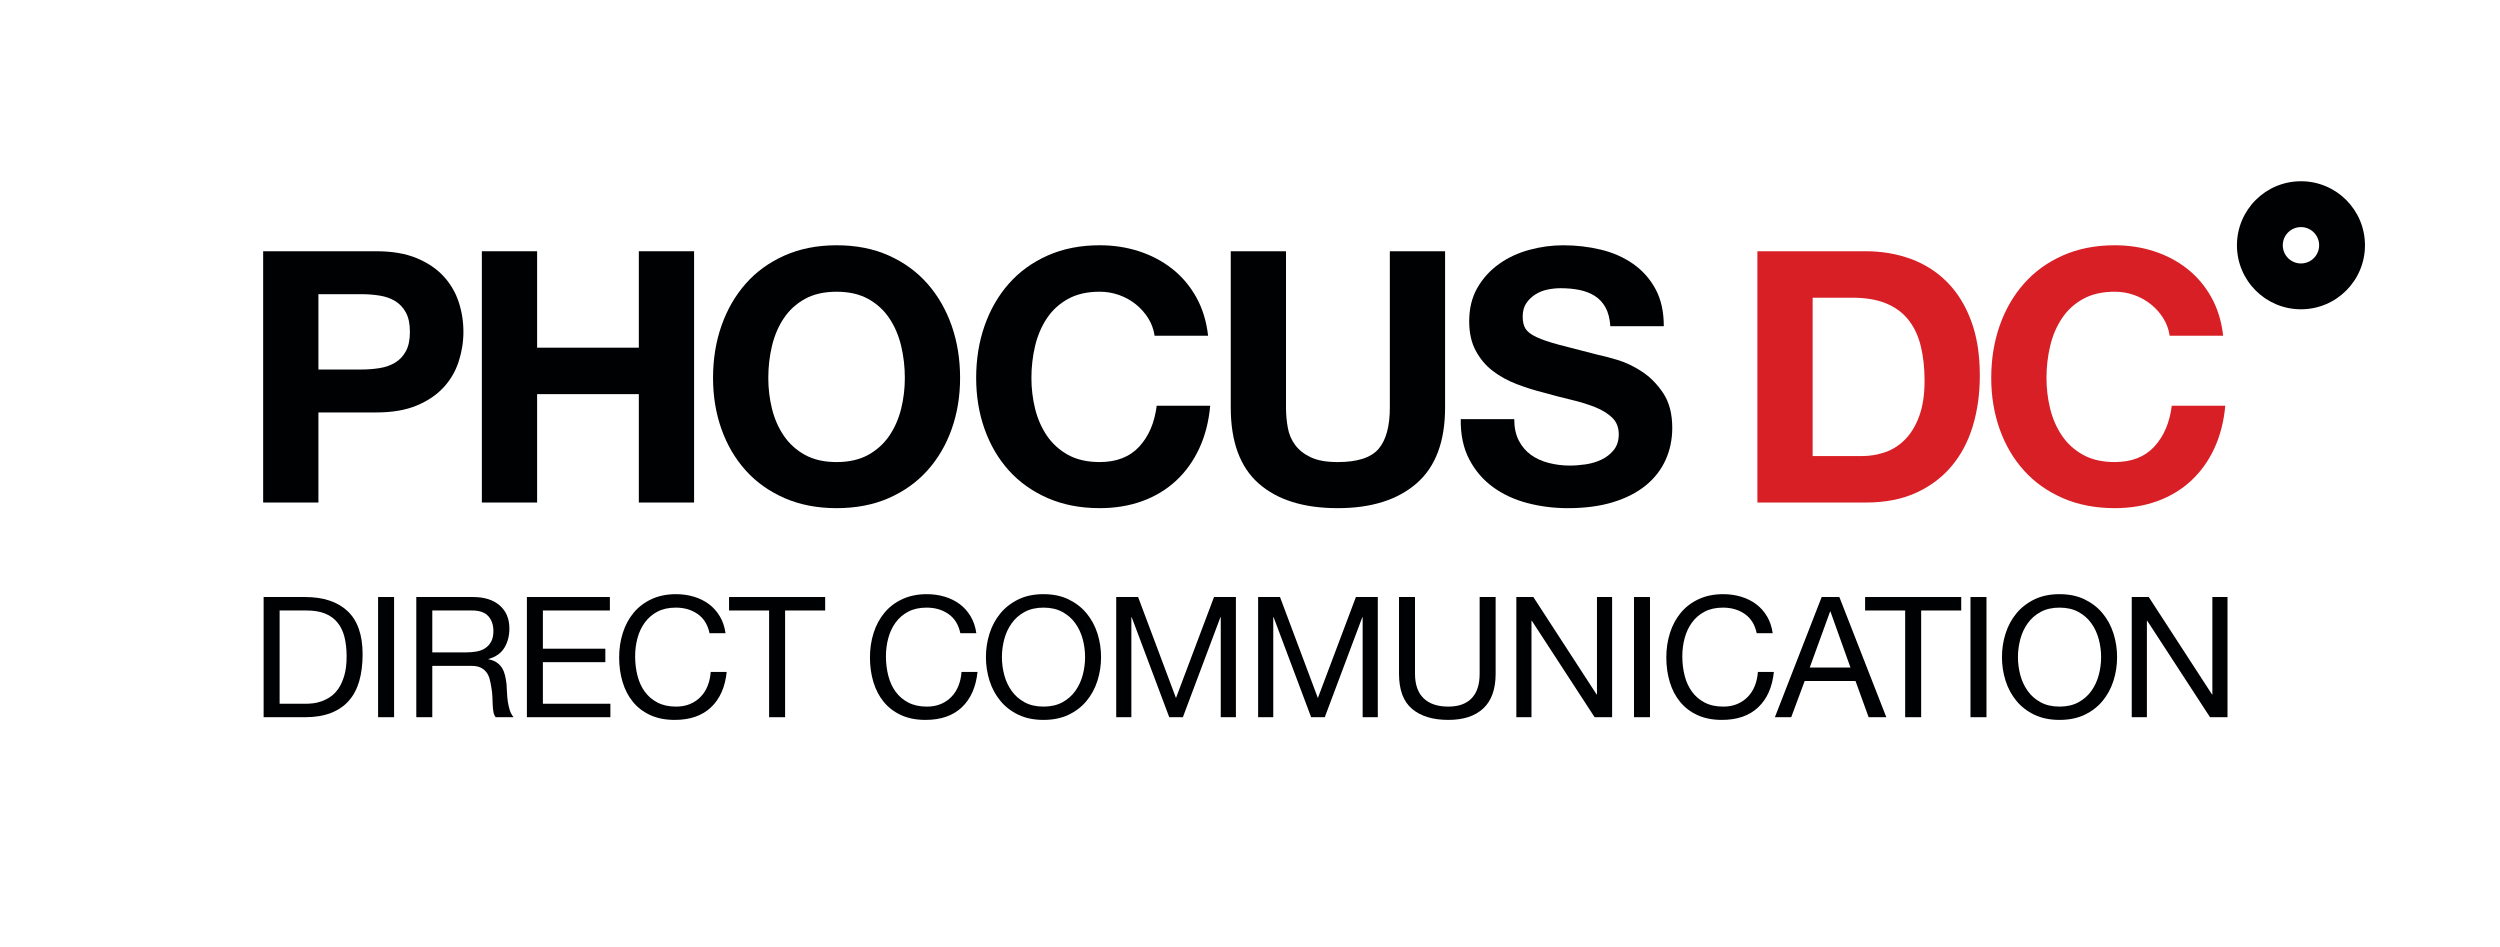 <?xml version="1.0" encoding="UTF-8" standalone="no"?><!DOCTYPE svg PUBLIC "-//W3C//DTD SVG 1.1//EN" "http://www.w3.org/Graphics/SVG/1.1/DTD/svg11.dtd"><svg width="100%" height="100%" viewBox="0 0 285 108" version="1.1" xmlns="http://www.w3.org/2000/svg" xmlns:xlink="http://www.w3.org/1999/xlink" xml:space="preserve" xmlns:serif="http://www.serif.com/" style="fill-rule:evenodd;clip-rule:evenodd;stroke-linejoin:round;stroke-miterlimit:1.414;"><rect id="ArtBoard1" x="0" y="0" width="285" height="107.907" style="fill:none;"/><g><path d="M34.908,80.227c0.205,0 0.461,-0.016 0.768,-0.048c0.307,-0.032 0.633,-0.109 0.978,-0.23c0.346,-0.122 0.688,-0.298 1.027,-0.528c0.339,-0.231 0.643,-0.544 0.912,-0.941c0.268,-0.396 0.489,-0.892 0.662,-1.486c0.172,-0.596 0.259,-1.315 0.259,-2.159c0,-0.819 -0.081,-1.551 -0.24,-2.198c-0.16,-0.646 -0.422,-1.196 -0.787,-1.65c-0.365,-0.454 -0.835,-0.799 -1.411,-1.036c-0.575,-0.237 -1.285,-0.356 -2.13,-0.356l-3.07,0l0,10.632l3.032,0Zm-0.153,-12.167c2.11,0 3.735,0.538 4.874,1.612c1.138,1.075 1.708,2.713 1.708,4.913c0,1.151 -0.128,2.172 -0.384,3.06c-0.256,0.89 -0.653,1.638 -1.19,2.246c-0.537,0.608 -1.222,1.072 -2.053,1.391c-0.832,0.32 -1.817,0.48 -2.955,0.48l-4.702,0l0,-13.702l4.702,0Z" style="fill:#000103;fill-rule:nonzero;"/><rect x="43.102" y="68.06" width="1.823" height="13.702" style="fill:#000103;fill-rule:nonzero;"/><path d="M54.289,74.278c0.384,-0.064 0.72,-0.189 1.008,-0.374c0.288,-0.185 0.518,-0.435 0.691,-0.749c0.172,-0.313 0.259,-0.719 0.259,-1.218c0,-0.691 -0.192,-1.254 -0.576,-1.689c-0.384,-0.435 -1.004,-0.653 -1.861,-0.653l-4.529,0l0,4.779l3.799,0c0.423,0 0.826,-0.032 1.209,-0.096Zm-0.383,-6.218c1.305,0 2.325,0.32 3.06,0.96c0.736,0.64 1.104,1.516 1.104,2.629c0,0.832 -0.189,1.561 -0.566,2.187c-0.378,0.628 -0.982,1.056 -1.814,1.286l0,0.038c0.397,0.077 0.72,0.205 0.97,0.384c0.249,0.18 0.447,0.394 0.594,0.643c0.147,0.249 0.256,0.528 0.326,0.835c0.071,0.307 0.125,0.627 0.164,0.96c0.025,0.332 0.044,0.671 0.057,1.017c0.013,0.345 0.045,0.684 0.096,1.017c0.051,0.332 0.125,0.649 0.221,0.95c0.096,0.3 0.24,0.566 0.432,0.796l-2.035,0c-0.128,-0.141 -0.214,-0.333 -0.259,-0.576c-0.045,-0.243 -0.073,-0.515 -0.086,-0.815c-0.013,-0.301 -0.026,-0.624 -0.038,-0.969c-0.013,-0.346 -0.052,-0.684 -0.115,-1.018c-0.052,-0.332 -0.116,-0.649 -0.192,-0.949c-0.077,-0.301 -0.199,-0.563 -0.365,-0.787c-0.166,-0.224 -0.384,-0.403 -0.652,-0.537c-0.269,-0.135 -0.627,-0.202 -1.075,-0.202l-4.452,0l0,5.853l-1.823,0l0,-13.702l6.448,0Z" style="fill:#000103;fill-rule:nonzero;"/><path d="M69.526,68.06l0,1.535l-7.637,0l0,4.357l7.119,0l0,1.535l-7.119,0l0,4.74l7.695,0l0,1.535l-9.518,0l0,-13.702l9.46,0Z" style="fill:#000103;fill-rule:nonzero;"/><path d="M79.534,69.998c-0.698,-0.486 -1.526,-0.729 -2.485,-0.729c-0.819,0 -1.52,0.154 -2.102,0.461c-0.582,0.307 -1.062,0.719 -1.439,1.237c-0.377,0.519 -0.656,1.111 -0.835,1.776c-0.179,0.665 -0.268,1.356 -0.268,2.072c0,0.781 0.089,1.519 0.268,2.217c0.179,0.697 0.458,1.305 0.835,1.823c0.377,0.518 0.86,0.931 1.449,1.237c0.588,0.307 1.292,0.461 2.111,0.461c0.601,0 1.135,-0.099 1.602,-0.297c0.467,-0.199 0.87,-0.474 1.209,-0.826c0.339,-0.351 0.605,-0.77 0.796,-1.256c0.192,-0.487 0.307,-1.011 0.346,-1.574l1.823,0c-0.179,1.727 -0.774,3.07 -1.785,4.03c-1.01,0.959 -2.392,1.439 -4.145,1.439c-1.062,0 -1.989,-0.182 -2.782,-0.547c-0.794,-0.365 -1.452,-0.867 -1.977,-1.506c-0.525,-0.64 -0.918,-1.395 -1.18,-2.265c-0.262,-0.87 -0.393,-1.803 -0.393,-2.802c0,-0.997 0.14,-1.934 0.422,-2.811c0.281,-0.876 0.694,-1.641 1.238,-2.293c0.543,-0.653 1.221,-1.167 2.034,-1.544c0.812,-0.378 1.743,-0.567 2.792,-0.567c0.716,0 1.394,0.096 2.034,0.288c0.64,0.192 1.209,0.474 1.708,0.844c0.499,0.372 0.915,0.835 1.247,1.392c0.333,0.556 0.55,1.199 0.653,1.928l-1.823,0c-0.205,-0.972 -0.656,-1.701 -1.353,-2.188Z" style="fill:#000103;fill-rule:nonzero;"/><path d="M83.112,69.595l0,-1.535l10.958,0l0,1.535l-4.568,0l0,12.167l-1.823,0l0,-12.167l-4.567,0Z" style="fill:#000103;fill-rule:nonzero;"/><path d="M108.126,69.998c-0.697,-0.486 -1.526,-0.729 -2.485,-0.729c-0.819,0 -1.52,0.154 -2.101,0.461c-0.583,0.307 -1.062,0.719 -1.44,1.237c-0.377,0.519 -0.655,1.111 -0.834,1.776c-0.18,0.665 -0.269,1.356 -0.269,2.072c0,0.781 0.089,1.519 0.269,2.217c0.179,0.697 0.457,1.305 0.834,1.823c0.378,0.518 0.861,0.931 1.449,1.237c0.589,0.307 1.292,0.461 2.111,0.461c0.601,0 1.135,-0.099 1.603,-0.297c0.466,-0.199 0.869,-0.474 1.208,-0.826c0.339,-0.351 0.605,-0.77 0.796,-1.256c0.192,-0.487 0.308,-1.011 0.346,-1.574l1.823,0c-0.179,1.727 -0.774,3.07 -1.785,4.03c-1.01,0.959 -2.392,1.439 -4.145,1.439c-1.062,0 -1.989,-0.182 -2.782,-0.547c-0.794,-0.365 -1.452,-0.867 -1.977,-1.506c-0.524,-0.64 -0.918,-1.395 -1.18,-2.265c-0.262,-0.87 -0.393,-1.803 -0.393,-2.802c0,-0.997 0.141,-1.934 0.422,-2.811c0.281,-0.876 0.694,-1.641 1.238,-2.293c0.544,-0.653 1.221,-1.167 2.034,-1.544c0.812,-0.378 1.743,-0.567 2.792,-0.567c0.716,0 1.394,0.096 2.034,0.288c0.64,0.192 1.209,0.474 1.708,0.844c0.499,0.372 0.915,0.835 1.247,1.392c0.333,0.556 0.55,1.199 0.653,1.928l-1.823,0c-0.205,-0.972 -0.656,-1.701 -1.353,-2.188Z" style="fill:#000103;fill-rule:nonzero;"/><path d="M114.487,76.955c0.179,0.672 0.461,1.276 0.845,1.813c0.383,0.537 0.876,0.969 1.477,1.296c0.601,0.326 1.318,0.489 2.149,0.489c0.832,0 1.548,-0.163 2.15,-0.489c0.601,-0.327 1.093,-0.759 1.477,-1.296c0.384,-0.537 0.665,-1.141 0.845,-1.813c0.179,-0.672 0.268,-1.353 0.268,-2.044c0,-0.691 -0.089,-1.372 -0.268,-2.044c-0.18,-0.671 -0.461,-1.276 -0.845,-1.813c-0.384,-0.537 -0.876,-0.969 -1.477,-1.295c-0.602,-0.327 -1.318,-0.49 -2.15,-0.49c-0.831,0 -1.548,0.163 -2.149,0.49c-0.601,0.326 -1.094,0.758 -1.477,1.295c-0.384,0.537 -0.666,1.142 -0.845,1.813c-0.179,0.672 -0.269,1.353 -0.269,2.044c0,0.691 0.09,1.372 0.269,2.044Zm-1.679,-4.74c0.275,-0.864 0.688,-1.628 1.238,-2.293c0.55,-0.665 1.234,-1.196 2.053,-1.593c0.819,-0.396 1.772,-0.595 2.859,-0.595c1.088,0 2.041,0.199 2.86,0.595c0.818,0.397 1.503,0.928 2.053,1.593c0.55,0.665 0.962,1.429 1.238,2.293c0.275,0.864 0.412,1.762 0.412,2.696c0,0.934 -0.137,1.832 -0.412,2.696c-0.276,0.864 -0.688,1.628 -1.238,2.294c-0.55,0.665 -1.235,1.193 -2.053,1.583c-0.819,0.39 -1.772,0.585 -2.86,0.585c-1.087,0 -2.04,-0.195 -2.859,-0.585c-0.819,-0.39 -1.503,-0.918 -2.053,-1.583c-0.55,-0.666 -0.963,-1.43 -1.238,-2.294c-0.275,-0.864 -0.413,-1.762 -0.413,-2.696c0,-0.934 0.138,-1.832 0.413,-2.696Z" style="fill:#000103;fill-rule:nonzero;"/><path d="M129.743,68.06l4.318,11.514l4.337,-11.514l2.494,0l0,13.702l-1.727,0l0,-11.399l-0.038,0l-4.28,11.399l-1.554,0l-4.279,-11.399l-0.039,0l0,11.399l-1.727,0l0,-13.702l2.495,0Z" style="fill:#000103;fill-rule:nonzero;"/><path d="M145.92,68.06l4.317,11.514l4.338,-11.514l2.494,0l0,13.702l-1.727,0l0,-11.399l-0.038,0l-4.28,11.399l-1.554,0l-4.28,-11.399l-0.038,0l0,11.399l-1.727,0l0,-13.702l2.495,0Z" style="fill:#000103;fill-rule:nonzero;"/><path d="M169.101,80.754c-0.934,0.877 -2.265,1.315 -3.992,1.315c-1.765,0 -3.144,-0.419 -4.135,-1.257c-0.992,-0.838 -1.487,-2.171 -1.487,-4.001l0,-8.751l1.823,0l0,8.751c0,1.228 0.326,2.159 0.979,2.792c0.652,0.633 1.592,0.95 2.82,0.95c1.165,0 2.05,-0.317 2.658,-0.95c0.608,-0.633 0.912,-1.564 0.912,-2.792l0,-8.751l1.823,0l0,8.751c0,1.753 -0.467,3.067 -1.401,3.943Z" style="fill:#000103;fill-rule:nonzero;"/><path d="M174.8,68.06l7.215,11.111l0.039,0l0,-11.111l1.727,0l0,13.702l-1.996,0l-7.157,-10.996l-0.039,0l0,10.996l-1.727,0l0,-13.702l1.938,0Z" style="fill:#000103;fill-rule:nonzero;"/><rect x="186.275" y="68.06" width="1.823" height="13.702" style="fill:#000103;fill-rule:nonzero;"/><path d="M198.912,69.998c-0.698,-0.486 -1.526,-0.729 -2.485,-0.729c-0.819,0 -1.52,0.154 -2.102,0.461c-0.582,0.307 -1.062,0.719 -1.439,1.237c-0.377,0.519 -0.656,1.111 -0.835,1.776c-0.179,0.665 -0.268,1.356 -0.268,2.072c0,0.781 0.089,1.519 0.268,2.217c0.179,0.697 0.458,1.305 0.835,1.823c0.377,0.518 0.86,0.931 1.449,1.237c0.588,0.307 1.291,0.461 2.111,0.461c0.601,0 1.135,-0.099 1.602,-0.297c0.467,-0.199 0.87,-0.474 1.209,-0.826c0.339,-0.351 0.604,-0.77 0.796,-1.256c0.192,-0.487 0.307,-1.011 0.346,-1.574l1.823,0c-0.18,1.727 -0.774,3.07 -1.785,4.03c-1.011,0.959 -2.392,1.439 -4.145,1.439c-1.062,0 -1.989,-0.182 -2.782,-0.547c-0.794,-0.365 -1.453,-0.867 -1.977,-1.506c-0.525,-0.64 -0.918,-1.395 -1.18,-2.265c-0.262,-0.87 -0.394,-1.803 -0.394,-2.802c0,-0.997 0.141,-1.934 0.423,-2.811c0.281,-0.876 0.693,-1.641 1.237,-2.293c0.544,-0.653 1.222,-1.167 2.035,-1.544c0.812,-0.378 1.742,-0.567 2.792,-0.567c0.716,0 1.394,0.096 2.034,0.288c0.639,0.192 1.209,0.474 1.708,0.844c0.498,0.372 0.914,0.835 1.247,1.392c0.332,0.556 0.55,1.199 0.652,1.928l-1.822,0c-0.206,-0.972 -0.657,-1.701 -1.353,-2.188Z" style="fill:#000103;fill-rule:nonzero;"/><path d="M210.953,76.101l-2.284,-6.39l-0.038,0l-2.322,6.39l4.644,0Zm-1.267,-8.041l5.354,13.702l-2.015,0l-1.497,-4.126l-5.795,0l-1.535,4.126l-1.861,0l5.334,-13.702l2.015,0Z" style="fill:#000103;fill-rule:nonzero;"/><path d="M212.622,69.595l0,-1.535l10.958,0l0,1.535l-4.568,0l0,12.167l-1.823,0l0,-12.167l-4.567,0Z" style="fill:#000103;fill-rule:nonzero;"/><rect x="224.635" y="68.06" width="1.823" height="13.702" style="fill:#000103;fill-rule:nonzero;"/><path d="M230.315,76.955c0.179,0.672 0.461,1.276 0.844,1.813c0.384,0.537 0.876,0.969 1.478,1.296c0.601,0.326 1.317,0.489 2.149,0.489c0.832,0 1.548,-0.163 2.149,-0.489c0.601,-0.327 1.094,-0.759 1.478,-1.296c0.384,-0.537 0.665,-1.141 0.844,-1.813c0.18,-0.672 0.269,-1.353 0.269,-2.044c0,-0.691 -0.089,-1.372 -0.269,-2.044c-0.179,-0.671 -0.46,-1.276 -0.844,-1.813c-0.384,-0.537 -0.877,-0.969 -1.478,-1.295c-0.601,-0.327 -1.317,-0.49 -2.149,-0.49c-0.832,0 -1.548,0.163 -2.149,0.49c-0.602,0.326 -1.094,0.758 -1.478,1.295c-0.383,0.537 -0.665,1.142 -0.844,1.813c-0.179,0.672 -0.269,1.353 -0.269,2.044c0,0.691 0.09,1.372 0.269,2.044Zm-1.679,-4.74c0.275,-0.864 0.688,-1.628 1.237,-2.293c0.55,-0.665 1.235,-1.196 2.054,-1.593c0.818,-0.396 1.771,-0.595 2.859,-0.595c1.088,0 2.041,0.199 2.859,0.595c0.819,0.397 1.504,0.928 2.054,1.593c0.55,0.665 0.962,1.429 1.237,2.293c0.275,0.864 0.413,1.762 0.413,2.696c0,0.934 -0.138,1.832 -0.413,2.696c-0.275,0.864 -0.687,1.628 -1.237,2.294c-0.55,0.665 -1.235,1.193 -2.054,1.583c-0.818,0.39 -1.771,0.585 -2.859,0.585c-1.088,0 -2.041,-0.195 -2.859,-0.585c-0.819,-0.39 -1.504,-0.918 -2.054,-1.583c-0.549,-0.666 -0.962,-1.43 -1.237,-2.294c-0.276,-0.864 -0.413,-1.762 -0.413,-2.696c0,-0.934 0.137,-1.832 0.413,-2.696Z" style="fill:#000103;fill-rule:nonzero;"/><path d="M244.956,68.06l7.216,11.111l0.038,0l0,-11.111l1.727,0l0,13.702l-1.995,0l-7.158,-10.996l-0.038,0l0,10.996l-1.728,0l0,-13.702l1.938,0Z" style="fill:#000103;fill-rule:nonzero;"/><path d="M41.194,42.124c0.722,0 1.417,-0.054 2.086,-0.161c0.668,-0.107 1.257,-0.314 1.765,-0.622c0.509,-0.307 0.917,-0.742 1.225,-1.303c0.306,-0.562 0.46,-1.298 0.46,-2.208c0,-0.908 -0.154,-1.645 -0.46,-2.206c-0.308,-0.562 -0.716,-0.996 -1.225,-1.305c-0.508,-0.307 -1.097,-0.514 -1.765,-0.621c-0.669,-0.107 -1.364,-0.161 -2.086,-0.161l-4.895,0l0,8.587l4.895,0Zm1.725,-13.481c1.791,0 3.316,0.261 4.574,0.782c1.257,0.522 2.28,1.211 3.069,2.066c0.789,0.856 1.364,1.832 1.725,2.929c0.362,1.097 0.542,2.234 0.542,3.41c0,1.151 -0.18,2.281 -0.542,3.391c-0.361,1.11 -0.936,2.093 -1.725,2.948c-0.789,0.856 -1.812,1.545 -3.069,2.067c-1.258,0.521 -2.783,0.782 -4.574,0.782l-6.62,0l0,10.271l-6.299,0l0,-28.646l12.919,0Z" style="fill:#000103;fill-rule:nonzero;"/><path d="M61.231,28.643l0,10.993l11.596,0l0,-10.993l6.299,0l0,28.646l-6.299,0l0,-12.358l-11.596,0l0,12.358l-6.299,0l0,-28.646l6.299,0Z" style="fill:#000103;fill-rule:nonzero;"/><path d="M88.006,46.597c0.281,1.137 0.728,2.161 1.344,3.07c0.615,0.908 1.418,1.638 2.407,2.185c0.989,0.549 2.193,0.824 3.611,0.824c1.418,0 2.621,-0.275 3.611,-0.824c0.99,-0.547 1.792,-1.277 2.407,-2.185c0.615,-0.909 1.064,-1.933 1.345,-3.07c0.281,-1.136 0.421,-2.307 0.421,-3.511c0,-1.257 -0.14,-2.473 -0.421,-3.651c-0.281,-1.176 -0.73,-2.227 -1.345,-3.149c-0.615,-0.923 -1.417,-1.658 -2.407,-2.206c-0.99,-0.549 -2.193,-0.823 -3.611,-0.823c-1.418,0 -2.622,0.274 -3.611,0.823c-0.989,0.548 -1.792,1.283 -2.407,2.206c-0.616,0.922 -1.063,1.973 -1.344,3.149c-0.281,1.178 -0.421,2.394 -0.421,3.651c0,1.204 0.14,2.375 0.421,3.511Zm-5.758,-9.469c0.643,-1.831 1.565,-3.43 2.769,-4.795c1.203,-1.364 2.681,-2.432 4.433,-3.209c1.752,-0.776 3.725,-1.163 5.918,-1.163c2.22,0 4.199,0.387 5.938,1.163c1.738,0.777 3.21,1.845 4.413,3.209c1.204,1.365 2.126,2.964 2.769,4.795c0.641,1.833 0.962,3.819 0.962,5.958c0,2.086 -0.321,4.033 -0.962,5.838c-0.643,1.805 -1.565,3.377 -2.769,4.714c-1.203,1.337 -2.675,2.387 -4.413,3.15c-1.739,0.762 -3.718,1.142 -5.938,1.142c-2.193,0 -4.166,-0.38 -5.918,-1.142c-1.752,-0.763 -3.23,-1.813 -4.433,-3.15c-1.204,-1.337 -2.126,-2.909 -2.769,-4.714c-0.641,-1.805 -0.962,-3.752 -0.962,-5.838c0,-2.139 0.321,-4.125 0.962,-5.958Z" style="fill:#000103;fill-rule:nonzero;"/><path d="M130.901,36.286c-0.375,-0.602 -0.842,-1.13 -1.404,-1.586c-0.562,-0.453 -1.198,-0.807 -1.906,-1.062c-0.709,-0.254 -1.451,-0.381 -2.227,-0.381c-1.418,0 -2.622,0.274 -3.611,0.823c-0.989,0.548 -1.792,1.283 -2.407,2.206c-0.616,0.922 -1.063,1.973 -1.344,3.149c-0.28,1.178 -0.421,2.394 -0.421,3.651c0,1.204 0.141,2.375 0.421,3.511c0.281,1.137 0.728,2.161 1.344,3.07c0.615,0.908 1.418,1.638 2.407,2.185c0.989,0.549 2.193,0.824 3.611,0.824c1.926,0 3.431,-0.589 4.514,-1.767c1.083,-1.176 1.745,-2.728 1.986,-4.653l6.098,0c-0.16,1.792 -0.575,3.411 -1.243,4.855c-0.669,1.443 -1.552,2.674 -2.648,3.69c-1.097,1.017 -2.381,1.792 -3.852,2.327c-1.471,0.535 -3.089,0.802 -4.855,0.802c-2.193,0 -4.166,-0.38 -5.918,-1.142c-1.751,-0.763 -3.229,-1.813 -4.433,-3.15c-1.204,-1.337 -2.126,-2.909 -2.768,-4.714c-0.642,-1.805 -0.963,-3.752 -0.963,-5.838c0,-2.139 0.321,-4.125 0.963,-5.958c0.642,-1.831 1.564,-3.43 2.768,-4.795c1.204,-1.364 2.682,-2.432 4.433,-3.209c1.752,-0.776 3.725,-1.163 5.918,-1.163c1.578,0 3.069,0.228 4.474,0.682c1.404,0.455 2.661,1.117 3.771,1.986c1.11,0.869 2.026,1.945 2.749,3.229c0.722,1.284 1.176,2.756 1.364,4.414l-6.099,0c-0.107,-0.723 -0.347,-1.385 -0.722,-1.986Z" style="fill:#000103;fill-rule:nonzero;"/><path d="M161.491,55.102c-2.167,1.885 -5.162,2.828 -8.987,2.828c-3.879,0 -6.881,-0.935 -9.008,-2.807c-2.126,-1.872 -3.19,-4.761 -3.19,-8.667l0,-17.813l6.299,0l0,17.813c0,0.777 0.067,1.539 0.202,2.288c0.132,0.748 0.413,1.41 0.842,1.985c0.428,0.576 1.023,1.044 1.785,1.404c0.763,0.362 1.785,0.543 3.07,0.543c2.246,0 3.798,-0.503 4.654,-1.506c0.855,-1.002 1.284,-2.573 1.284,-4.714l0,-17.813l6.298,0l0,17.813c0,3.879 -1.084,6.761 -3.249,8.646Z" style="fill:#000103;fill-rule:nonzero;"/><path d="M173.144,50.227c0.347,0.67 0.808,1.211 1.383,1.625c0.576,0.415 1.25,0.723 2.027,0.923c0.776,0.201 1.578,0.301 2.407,0.301c0.562,0 1.163,-0.047 1.806,-0.14c0.641,-0.094 1.243,-0.274 1.805,-0.542c0.562,-0.267 1.03,-0.636 1.405,-1.103c0.373,-0.468 0.561,-1.064 0.561,-1.785c0,-0.776 -0.247,-1.405 -0.742,-1.887c-0.496,-0.48 -1.143,-0.882 -1.946,-1.202c-0.803,-0.321 -1.712,-0.602 -2.729,-0.843c-1.015,-0.24 -2.045,-0.507 -3.088,-0.802c-1.071,-0.268 -2.114,-0.595 -3.13,-0.984c-1.017,-0.387 -1.925,-0.889 -2.729,-1.504c-0.802,-0.615 -1.45,-1.385 -1.944,-2.307c-0.496,-0.923 -0.743,-2.039 -0.743,-3.35c0,-1.471 0.314,-2.748 0.942,-3.832c0.629,-1.083 1.452,-1.986 2.468,-2.708c1.016,-0.722 2.167,-1.257 3.45,-1.605c1.284,-0.347 2.568,-0.521 3.852,-0.521c1.498,0 2.935,0.167 4.313,0.501c1.377,0.335 2.601,0.877 3.671,1.625c1.069,0.75 1.919,1.705 2.547,2.868c0.629,1.165 0.943,2.575 0.943,4.234l-6.098,0c-0.055,-0.856 -0.234,-1.565 -0.541,-2.127c-0.308,-0.561 -0.716,-1.003 -1.223,-1.324c-0.51,-0.321 -1.091,-0.547 -1.747,-0.682c-0.656,-0.133 -1.371,-0.201 -2.145,-0.201c-0.51,0 -1.018,0.054 -1.525,0.161c-0.509,0.107 -0.97,0.295 -1.385,0.561c-0.414,0.268 -0.756,0.602 -1.023,1.004c-0.268,0.4 -0.401,0.909 -0.401,1.525c0,0.561 0.107,1.016 0.321,1.364c0.214,0.347 0.635,0.668 1.264,0.962c0.628,0.295 1.498,0.589 2.608,0.883c1.109,0.295 2.56,0.668 4.353,1.123c0.534,0.107 1.276,0.301 2.226,0.582c0.949,0.281 1.892,0.729 2.829,1.344c0.936,0.616 1.745,1.438 2.428,2.467c0.681,1.03 1.022,2.348 1.022,3.952c0,1.312 -0.254,2.528 -0.763,3.652c-0.507,1.123 -1.263,2.092 -2.265,2.908c-1.004,0.816 -2.247,1.452 -3.732,1.906c-1.485,0.455 -3.204,0.681 -5.155,0.681c-1.58,0 -3.11,-0.194 -4.594,-0.581c-1.485,-0.388 -2.796,-0.996 -3.932,-1.826c-1.137,-0.829 -2.04,-1.885 -2.708,-3.169c-0.67,-1.284 -0.99,-2.808 -0.963,-4.574l6.099,0c0,0.964 0.172,1.78 0.521,2.447Z" style="fill:#000103;fill-rule:nonzero;"/><path d="M212.258,51.993c0.909,0 1.792,-0.147 2.648,-0.442c0.856,-0.293 1.618,-0.781 2.287,-1.464c0.669,-0.682 1.204,-1.57 1.604,-2.667c0.402,-1.098 0.603,-2.434 0.603,-4.013c0,-1.444 -0.141,-2.749 -0.421,-3.912c-0.281,-1.163 -0.743,-2.159 -1.386,-2.989c-0.641,-0.828 -1.49,-1.464 -2.546,-1.905c-1.057,-0.442 -2.361,-0.662 -3.913,-0.662l-4.493,0l0,18.054l5.617,0Zm0.442,-23.35c1.844,0 3.563,0.294 5.155,0.883c1.591,0.588 2.97,1.471 4.133,2.648c1.162,1.176 2.072,2.648 2.727,4.413c0.655,1.765 0.984,3.838 0.984,6.218c0,2.086 -0.268,4.012 -0.803,5.778c-0.535,1.765 -1.344,3.289 -2.427,4.573c-1.084,1.285 -2.434,2.294 -4.053,3.03c-1.619,0.735 -3.524,1.103 -5.716,1.103l-12.358,0l0,-28.646l12.358,0Z" style="fill:#d81f26;fill-rule:nonzero;"/><path d="M246.618,36.286c-0.374,-0.602 -0.841,-1.13 -1.403,-1.586c-0.562,-0.453 -1.198,-0.807 -1.906,-1.062c-0.71,-0.254 -1.452,-0.381 -2.227,-0.381c-1.418,0 -2.622,0.274 -3.611,0.823c-0.989,0.548 -1.792,1.283 -2.407,2.206c-0.616,0.922 -1.063,1.973 -1.343,3.149c-0.282,1.178 -0.422,2.394 -0.422,3.651c0,1.204 0.14,2.375 0.422,3.511c0.28,1.137 0.727,2.161 1.343,3.07c0.615,0.908 1.418,1.638 2.407,2.185c0.989,0.549 2.193,0.824 3.611,0.824c1.925,0 3.43,-0.589 4.514,-1.767c1.083,-1.176 1.745,-2.728 1.986,-4.653l6.098,0c-0.16,1.792 -0.576,3.411 -1.244,4.855c-0.668,1.443 -1.551,2.674 -2.648,3.69c-1.097,1.017 -2.381,1.792 -3.851,2.327c-1.471,0.535 -3.09,0.802 -4.855,0.802c-2.193,0 -4.166,-0.38 -5.918,-1.142c-1.752,-0.763 -3.23,-1.813 -4.433,-3.15c-1.204,-1.337 -2.126,-2.909 -2.769,-4.714c-0.641,-1.805 -0.962,-3.752 -0.962,-5.838c0,-2.139 0.321,-4.125 0.962,-5.958c0.643,-1.831 1.565,-3.43 2.769,-4.795c1.203,-1.364 2.681,-2.432 4.433,-3.209c1.752,-0.776 3.725,-1.163 5.918,-1.163c1.578,0 3.069,0.228 4.474,0.682c1.404,0.455 2.661,1.117 3.771,1.986c1.109,0.869 2.025,1.945 2.748,3.229c0.723,1.284 1.176,2.756 1.364,4.414l-6.098,0c-0.107,-0.723 -0.348,-1.385 -0.723,-1.986Z" style="fill:#d81f26;fill-rule:nonzero;"/><path d="M262.309,30.034c-1.145,0 -2.073,-0.928 -2.073,-2.073c0,-1.145 0.928,-2.073 2.073,-2.073c1.145,0 2.073,0.928 2.073,2.073c0,1.145 -0.928,2.073 -2.073,2.073Zm0,-9.372c-4.03,0 -7.298,3.268 -7.298,7.299c0,4.031 3.268,7.298 7.298,7.298c4.03,0 7.298,-3.267 7.298,-7.298c0,-4.031 -3.268,-7.299 -7.298,-7.299Z" style="fill:#000103;fill-rule:nonzero;"/></g></svg>